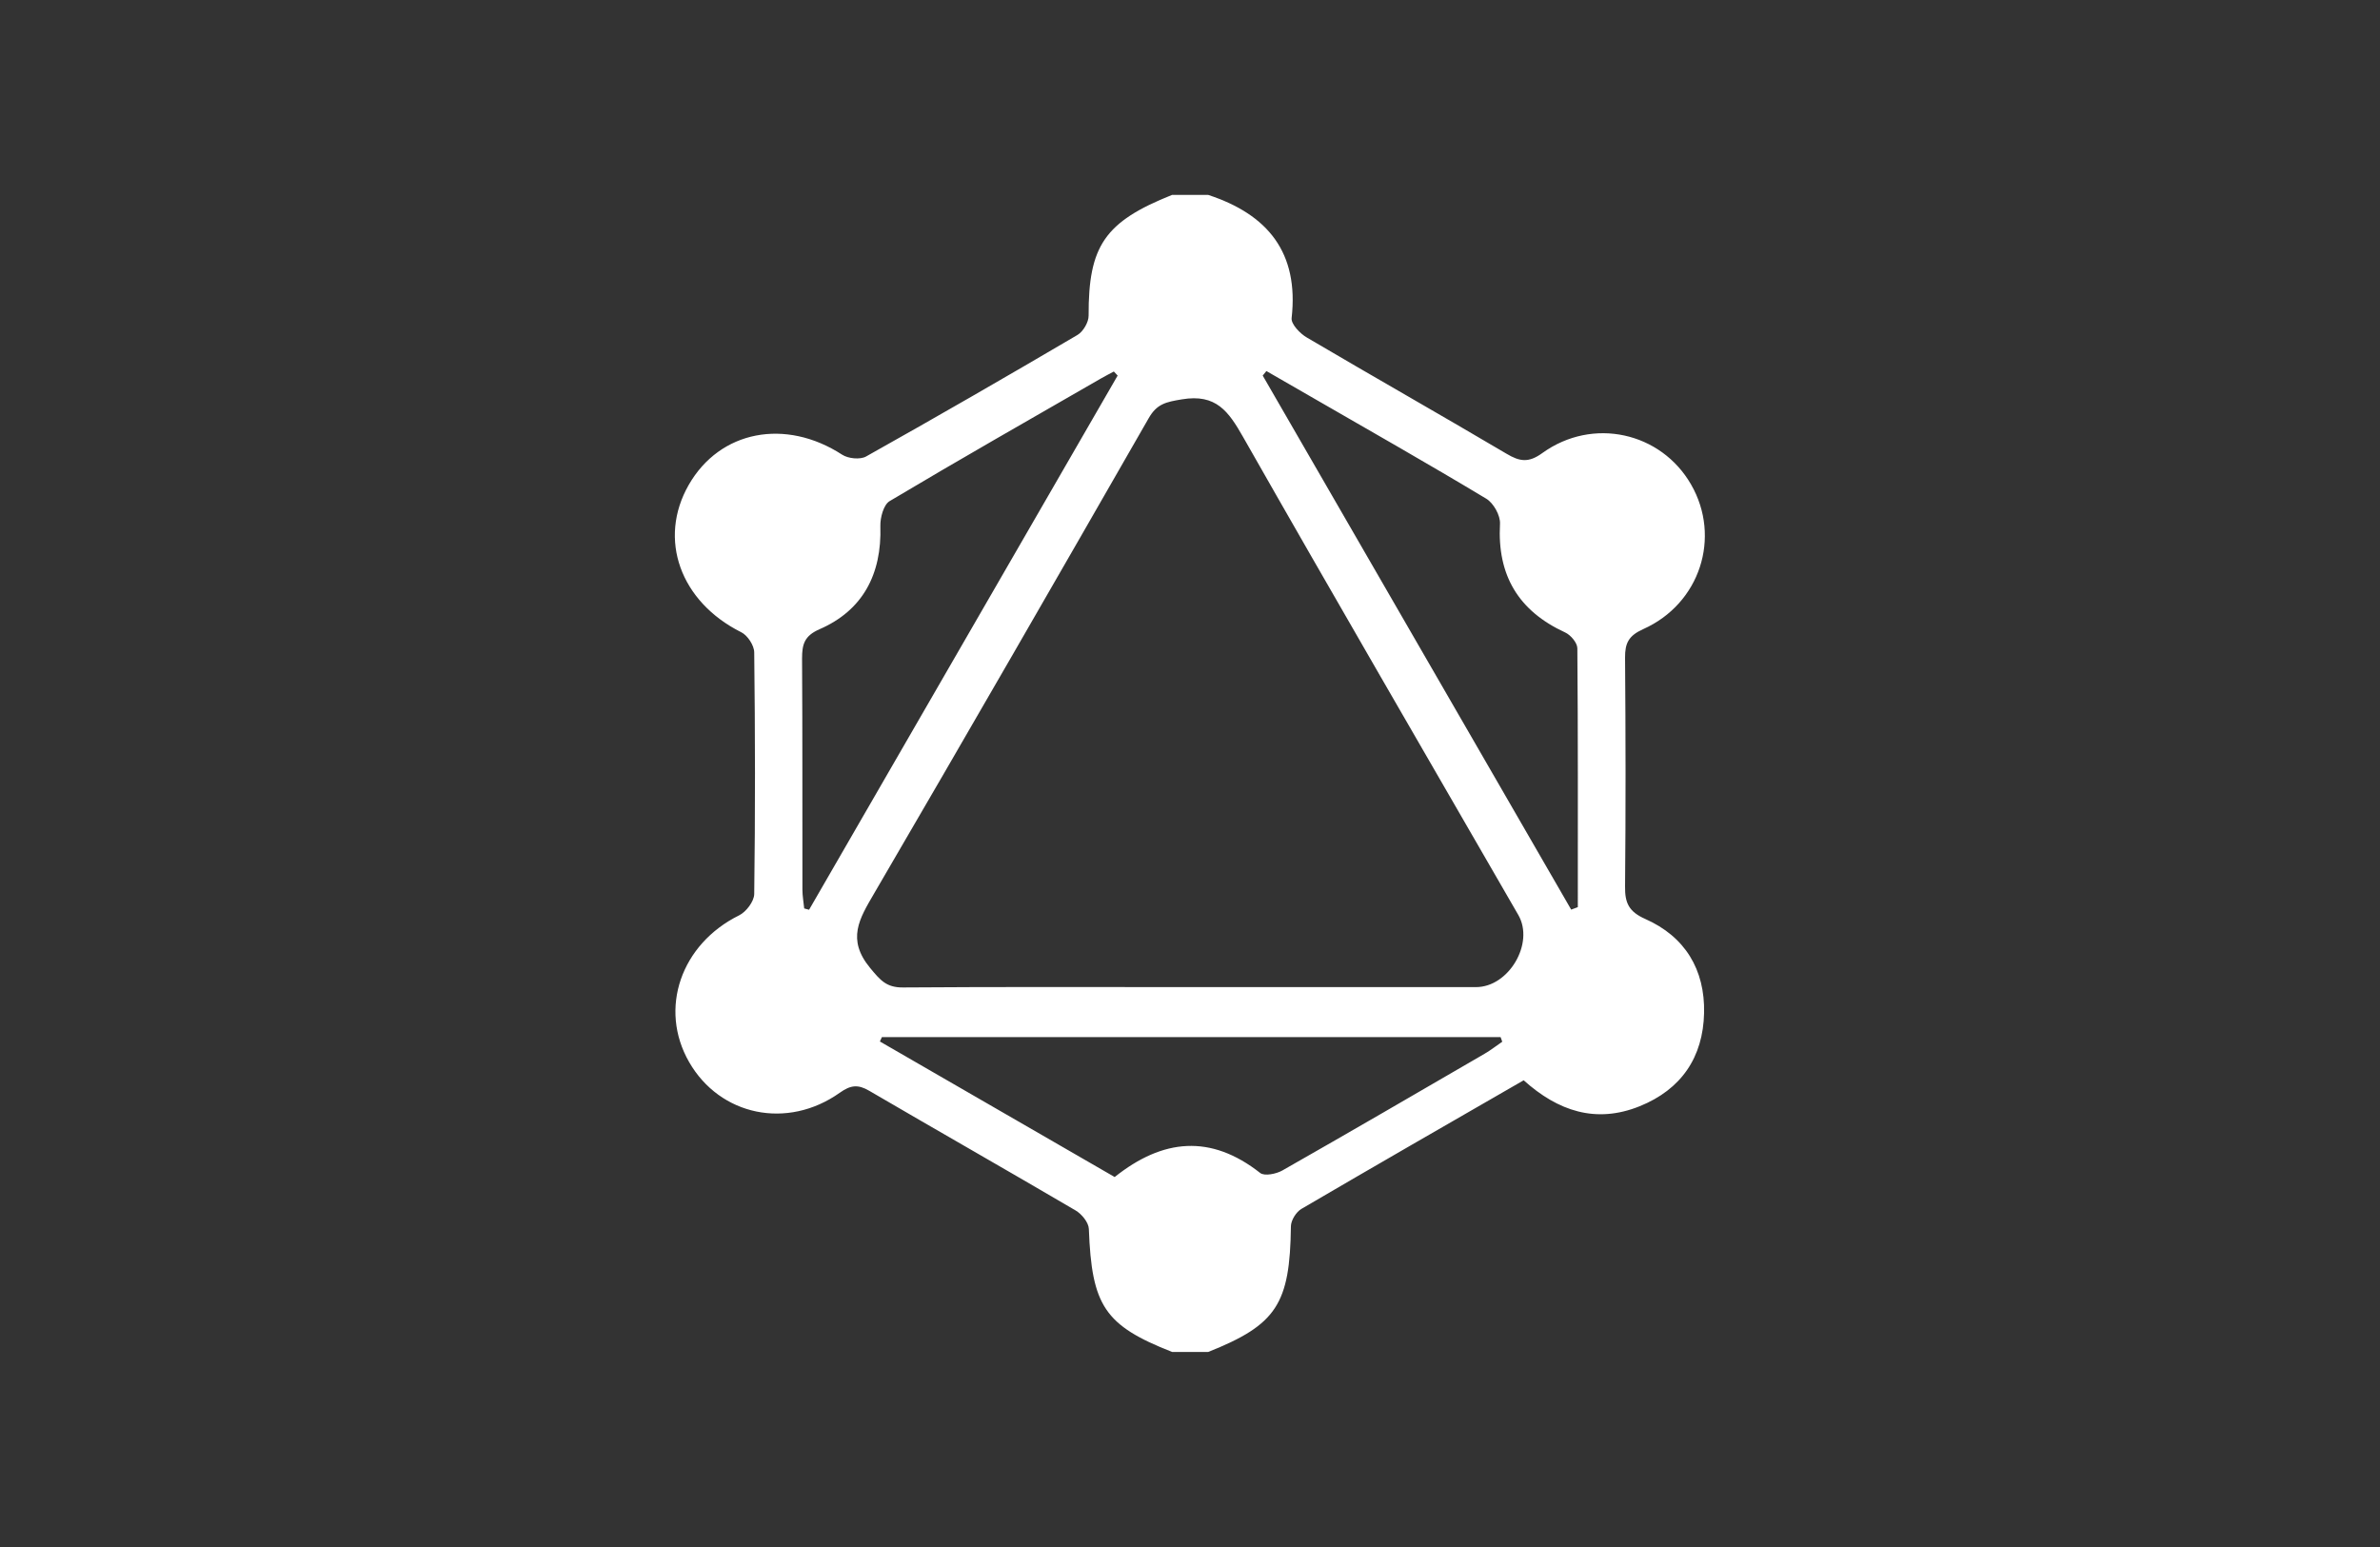 <svg xmlns="http://www.w3.org/2000/svg" id="Capa_2" data-name="Capa 2" viewBox="0 0 200 130"><rect x="0" y="0" width="200" height="130" fill="#333333" stroke="none"/><defs><style>      .cls-1 {        fill: #fff;      }      .cls-2 {        fill: none;      }    </style></defs><g id="Capa_1-2" data-name="Capa 1"><rect class="cls-2" width="200" height="130"></rect><path class="cls-1" d="M98.5,16.38h3.03c5.01,1.64,7.63,4.85,7.01,10.35-.06,.5,.71,1.31,1.29,1.64,5.57,3.28,11.2,6.47,16.77,9.76,1.11,.66,1.85,.78,3.01-.06,4.23-3.05,9.97-1.76,12.5,2.65,2.54,4.42,.76,10.01-4.03,12.15-1.22,.55-1.53,1.17-1.52,2.4,.05,6.41,.06,12.82,0,19.22-.02,1.39,.32,2.12,1.69,2.73,3.35,1.48,5.03,4.26,4.95,7.9-.08,3.73-1.92,6.43-5.41,7.84-3.69,1.49-6.88,.4-9.75-2.18-6.25,3.6-12.48,7.18-18.68,10.81-.44,.26-.87,.95-.88,1.45-.08,6.54-1.2,8.28-6.95,10.57h-3.03c-5.68-2.23-6.76-3.88-7-10.34-.02-.54-.6-1.25-1.11-1.55-5.76-3.38-11.58-6.69-17.35-10.06-.94-.55-1.56-.48-2.46,.16-4.42,3.14-10.08,1.94-12.67-2.57-2.58-4.49-.68-9.92,4.2-12.33,.59-.29,1.26-1.17,1.27-1.79,.09-6.77,.08-13.53,0-20.3,0-.59-.56-1.44-1.09-1.7-5.12-2.56-7.03-7.82-4.41-12.39,2.62-4.57,8.13-5.62,12.89-2.53,.51,.33,1.51,.43,2.01,.15,5.96-3.34,11.87-6.75,17.76-10.21,.48-.28,.95-1.08,.94-1.63-.02-5.86,1.35-7.88,7.01-10.14Zm1.35,66.57c8.06,0,16.12,0,24.19,0,2.75,0,4.92-3.69,3.55-6.06-7.72-13.38-15.49-26.74-23.13-40.17-1.22-2.14-2.26-3.65-5.15-3.16-1.32,.22-2.09,.37-2.78,1.58-7.65,13.34-15.33,26.67-23.08,39.95-1.23,2.11-2.32,3.84-.33,6.25,.86,1.04,1.37,1.65,2.76,1.64,7.99-.06,15.98-.03,23.97-.03Zm-25.74,4.2c-.06,.12-.11,.25-.17,.37,6.57,3.79,13.14,7.59,19.73,11.39,4.05-3.23,8.07-3.61,12.23-.34,.36,.28,1.35,.08,1.86-.21,5.68-3.23,11.33-6.52,16.98-9.8,.52-.3,1-.68,1.5-1.02-.05-.13-.09-.26-.14-.39h-52Zm19.81-55.59c-.11-.11-.22-.23-.32-.34-.37,.2-.75,.39-1.11,.6-5.92,3.41-11.86,6.79-17.73,10.29-.51,.3-.8,1.39-.78,2.1,.13,4.07-1.5,7.1-5.12,8.67-1.26,.55-1.46,1.26-1.46,2.44,.04,6.48,.02,12.96,.03,19.44,0,.53,.1,1.05,.15,1.58,.14,.04,.27,.07,.41,.11,8.64-14.96,17.29-29.93,25.93-44.89Zm38.11,44.88c.19-.07,.37-.14,.56-.21,0-7.25,.02-14.5-.04-21.75,0-.46-.56-1.12-1.02-1.33-3.93-1.81-5.72-4.8-5.48-9.13,.04-.7-.54-1.74-1.15-2.11-4.87-2.93-9.81-5.73-14.73-8.57-1.25-.72-2.5-1.44-3.75-2.16-.1,.13-.21,.25-.31,.38,8.64,14.96,17.29,29.92,25.93,44.89Z"></path></g></svg>